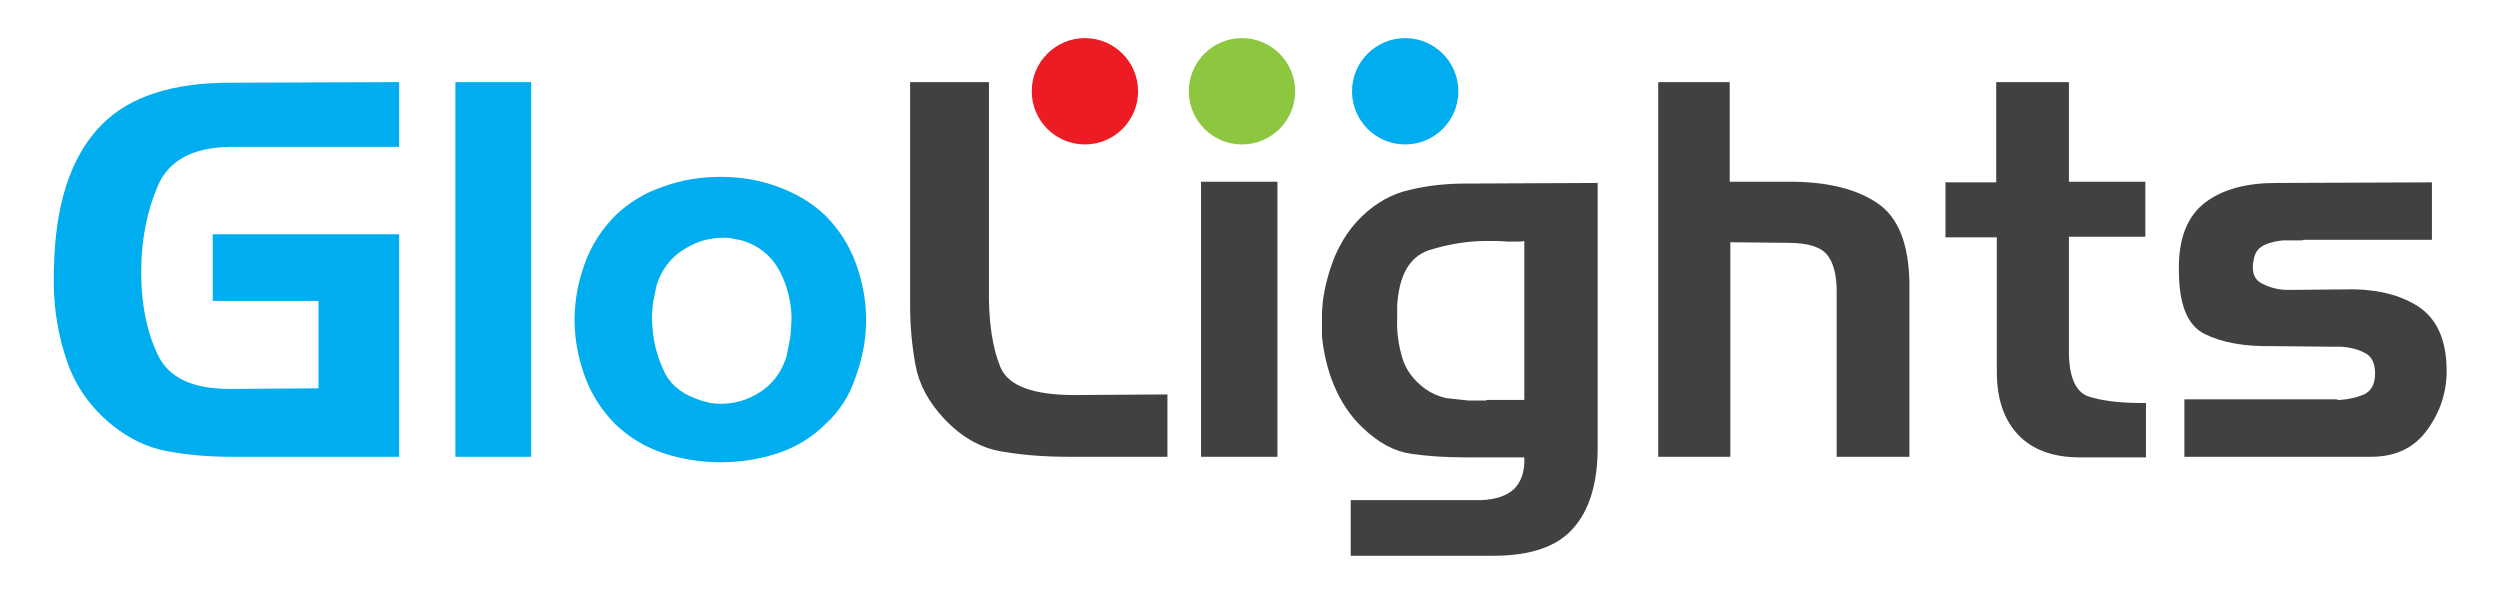 <svg xmlns="http://www.w3.org/2000/svg" xmlns:xlink="http://www.w3.org/1999/xlink" width="6000" zoomAndPan="magnify" viewBox="0 0 4500 1069.5" height="1426" preserveAspectRatio="xMidYMid meet" version="1.0"><defs><clipPath id="0fa15c9e28"><path d="M 96 147 L 719 147 L 719 823 L 96 823 Z M 96 147 " clip-rule="nonzero"/></clipPath><clipPath id="a83ead08e7"><path d="M 382.934 421.734 L 718.48 421.734 L 718.48 822.188 L 413.738 822.188 C 375.234 822.188 337.828 818.887 301.523 812.285 C 265.219 805.688 231.113 789.184 200.309 763.879 C 162.902 733.074 136.5 695.672 121.098 651.664 C 105.695 607.66 97.996 562.555 96.895 516.348 L 96.895 487.742 C 96.895 477.84 97.996 469.039 97.996 459.141 C 103.496 352.426 133.199 274.312 183.809 223.707 C 234.414 173.102 311.426 148.898 413.738 148.898 L 718.48 147.797 L 718.48 264.414 L 413.738 264.414 C 346.629 265.512 303.723 288.617 283.922 334.824 C 264.117 381.027 254.215 432.734 254.215 488.844 L 254.215 491.043 C 254.215 548.25 264.117 596.656 283.922 638.465 C 303.723 680.27 346.629 700.07 413.738 700.07 L 573.258 698.973 L 573.258 541.648 L 382.934 541.648 Z M 382.934 421.734 " clip-rule="nonzero"/></clipPath><clipPath id="976705447b"><path d="M 819.691 147.797 L 956.109 147.797 L 956.109 822.188 L 819.691 822.188 Z M 819.691 147.797 " clip-rule="nonzero"/></clipPath><clipPath id="7a429f91fc"><path d="M 1034.012 318 L 1559 318 L 1559 833 L 1034.012 833 Z M 1034.012 318 " clip-rule="nonzero"/></clipPath><clipPath id="926bf0cda5"><path d="M 1253.152 717.676 L 1261.953 720.973 C 1270.754 723.176 1274.055 724.273 1278.453 725.375 C 1308.156 729.777 1336.762 724.273 1363.164 708.871 C 1389.57 693.473 1407.172 670.367 1415.973 640.664 L 1422.574 606.559 C 1423.672 594.457 1424.773 582.355 1424.773 569.152 C 1423.672 541.648 1417.074 515.246 1404.973 491.043 C 1392.871 466.84 1374.168 448.137 1347.762 437.137 L 1335.66 432.734 C 1323.559 430.535 1318.059 429.434 1312.559 428.336 C 1283.953 426.137 1256.449 432.734 1232.246 448.137 C 1206.945 463.539 1190.441 485.543 1181.641 514.148 L 1175.039 547.152 C 1173.941 559.254 1172.84 570.254 1173.941 581.254 C 1175.039 610.961 1181.641 638.465 1193.742 664.867 C 1203.645 689.07 1224.547 707.773 1253.152 717.676 M 1486.383 762.781 C 1462.18 786.984 1433.574 804.586 1400.57 815.586 C 1367.566 826.59 1332.359 832.09 1297.156 832.09 C 1261.953 832.09 1226.746 826.59 1193.742 815.586 C 1160.738 804.586 1132.133 786.984 1107.93 763.879 C 1083.727 739.676 1065.023 711.074 1052.922 678.07 C 1040.82 645.062 1034.223 610.961 1034.223 575.754 C 1034.223 540.551 1040.82 506.445 1052.922 473.441 C 1065.023 440.438 1083.727 411.832 1107.93 387.629 C 1132.133 364.527 1160.738 346.926 1193.742 335.922 C 1226.746 323.82 1261.953 318.32 1297.156 318.32 C 1332.359 318.32 1366.465 323.82 1399.469 335.922 C 1432.473 348.023 1461.078 364.527 1485.281 387.629 C 1509.484 411.832 1528.188 440.438 1540.289 473.441 C 1552.391 506.445 1558.992 540.551 1558.992 575.754 C 1558.992 610.961 1552.391 645.062 1540.289 678.07 C 1529.289 712.172 1510.586 740.777 1486.383 762.781 " clip-rule="nonzero"/></clipPath><clipPath id="1892fad609"><path d="M 1638 147 L 2102 147 L 2102 823 L 1638 823 Z M 1638 147 " clip-rule="nonzero"/></clipPath><clipPath id="175188cad6"><path d="M 1801.023 812.285 C 1763.617 805.688 1729.516 785.883 1698.711 752.879 C 1672.309 724.273 1654.703 693.473 1648.105 658.266 C 1641.504 623.062 1638.203 586.758 1638.203 550.453 L 1638.203 147.797 L 1780.121 147.797 L 1780.121 517.445 C 1779.02 580.156 1786.723 627.461 1801.023 661.566 C 1815.324 694.57 1859.332 711.074 1934.141 711.074 L 2101.363 709.973 L 2101.363 822.188 L 1922.039 822.188 C 1878.035 822.188 1838.43 818.887 1801.023 812.285 " clip-rule="nonzero"/></clipPath><clipPath id="025cf98676"><path d="M 2161.871 327.121 L 2299.391 327.121 L 2299.391 822.188 L 2161.871 822.188 Z M 2161.871 327.121 " clip-rule="nonzero"/></clipPath><clipPath id="b7d5b5ea81"><path d="M 2379 329 L 2876 329 L 2876 1001 L 2379 1001 Z M 2379 329 " clip-rule="nonzero"/></clipPath><clipPath id="c771ae3cc1"><path d="M 2676.633 719.875 L 2743.742 719.875 L 2743.742 433.836 C 2738.238 434.938 2732.738 434.938 2727.238 434.938 L 2716.238 434.938 L 2697.535 433.836 L 2685.434 433.836 C 2644.727 432.734 2607.32 439.336 2572.117 450.34 C 2536.914 462.441 2518.211 495.445 2514.91 550.453 L 2514.91 572.453 C 2513.809 596.656 2517.109 619.762 2523.711 642.863 C 2530.312 665.969 2544.613 684.668 2565.516 700.07 C 2576.52 707.773 2588.621 713.273 2602.922 716.574 L 2643.629 720.973 L 2673.332 720.973 C 2673.332 720.973 2675.531 720.973 2676.633 719.875 M 2831.754 950.906 C 2803.148 983.91 2754.742 1000.41 2687.633 1000.41 L 2431.297 1000.41 L 2431.297 900.297 L 2665.629 900.297 C 2692.035 899.199 2711.836 892.598 2725.039 880.496 C 2738.238 867.293 2744.84 848.59 2743.742 823.289 L 2638.125 823.289 C 2601.82 823.289 2568.816 821.086 2539.113 816.688 C 2509.41 812.285 2480.805 796.883 2452.203 769.383 C 2430.199 748.477 2413.695 723.176 2401.594 694.57 C 2389.492 665.969 2382.891 636.262 2379.594 606.559 L 2379.594 562.555 C 2379.594 557.051 2380.691 551.551 2380.691 546.051 C 2383.992 517.445 2391.695 488.844 2402.695 461.34 C 2414.797 433.836 2430.199 409.633 2452.203 388.73 C 2477.504 364.527 2507.207 348.023 2539.113 341.422 C 2571.02 333.723 2604.023 330.422 2638.125 330.422 L 2875.758 329.32 L 2875.758 806.785 C 2875.758 868.395 2861.457 917.902 2831.754 950.906 " clip-rule="nonzero"/></clipPath><clipPath id="c8a6d654f5"><path d="M 2984 147 L 3437 147 L 3437 823 L 2984 823 Z M 2984 147 " clip-rule="nonzero"/></clipPath><clipPath id="017ec3b6b1"><path d="M 3113.5 147.797 L 3113.5 327.121 L 3230.117 327.121 C 3293.926 328.223 3344.531 341.422 3380.836 366.727 C 3417.141 392.031 3435.844 439.336 3436.945 509.746 L 3436.945 822.188 L 3306.027 822.188 L 3306.027 524.047 C 3306.027 493.242 3299.426 470.141 3287.324 456.938 C 3275.223 443.738 3252.121 437.137 3219.113 437.137 L 3114.602 436.035 L 3114.602 822.188 L 2984.781 822.188 L 2984.781 147.797 Z M 3113.5 147.797 " clip-rule="nonzero"/></clipPath><clipPath id="cdfed2ff00"><path d="M 3501 147 L 3863 147 L 3863 823.445 L 3501 823.445 Z M 3501 147 " clip-rule="nonzero"/></clipPath><clipPath id="e2c626ba98"><path d="M 3593.164 327.121 L 3593.164 147.797 L 3724.082 147.797 L 3724.082 327.121 L 3861.602 327.121 L 3861.602 426.137 L 3724.082 426.137 L 3724.082 626.363 C 3722.98 675.867 3735.082 704.473 3758.188 713.273 C 3781.289 720.973 3813.195 725.375 3853.898 725.375 L 3862.699 725.375 L 3862.699 823.289 L 3743.887 823.289 C 3694.379 823.289 3656.973 808.984 3631.672 781.484 C 3606.367 753.98 3594.266 716.574 3594.266 669.266 L 3594.266 427.234 L 3501.852 427.234 L 3501.852 328.223 L 3593.164 328.223 Z M 3593.164 327.121 " clip-rule="nonzero"/></clipPath><clipPath id="eabb53a3fb"><path d="M 3921 328 L 4404 328 L 4404 823 L 3921 823 Z M 3921 328 " clip-rule="nonzero"/></clipPath><clipPath id="88fc1c178e"><path d="M 4205.836 718.773 L 4208.035 719.875 L 4212.438 719.875 C 4227.84 718.773 4242.141 715.473 4255.344 709.973 C 4268.547 703.371 4275.145 691.27 4275.145 671.469 C 4275.145 653.867 4268.547 640.664 4256.445 635.164 C 4244.344 628.562 4230.039 625.262 4215.738 624.16 L 4204.738 624.16 L 4092.523 623.062 C 4039.715 624.16 3999.008 616.461 3968.203 601.059 C 3937.402 585.656 3922 548.25 3922 486.645 C 3920.898 429.434 3937.402 388.73 3969.305 364.527 C 4001.211 340.324 4044.117 329.32 4096.922 329.32 L 4377.461 328.223 L 4377.461 431.637 L 4146.43 431.637 C 4144.23 432.734 4143.129 432.734 4140.93 432.734 L 4109.023 432.734 C 4098.023 433.836 4087.02 436.035 4077.121 440.438 C 4067.219 444.836 4059.516 452.539 4057.316 464.641 C 4051.816 486.645 4056.215 502.047 4070.52 509.746 C 4084.82 517.445 4100.223 521.848 4118.926 521.848 L 4237.742 520.746 C 4283.949 521.848 4322.453 531.75 4354.355 552.652 C 4385.16 573.555 4402.762 609.859 4403.863 661.566 L 4403.863 663.766 C 4404.965 703.371 4392.863 740.777 4369.758 772.68 C 4346.656 805.688 4312.551 822.188 4268.547 822.188 L 3931.898 822.188 L 3931.898 718.773 Z M 4205.836 718.773 " clip-rule="nonzero"/></clipPath><clipPath id="282268f987"><path d="M 1857 68 L 2049 68 L 2049 261 L 1857 261 Z M 1857 68 " clip-rule="nonzero"/></clipPath><clipPath id="89ce320fcf"><path d="M 1952.844 68.586 C 2005.652 68.586 2048.559 111.492 2048.559 164.301 C 2048.559 217.105 2005.652 260.012 1952.844 260.012 C 1900.039 260.012 1857.133 217.105 1857.133 164.301 C 1857.133 111.492 1900.039 68.586 1952.844 68.586 " clip-rule="nonzero"/></clipPath><clipPath id="53a649ca90"><path d="M 2139 68 L 2332 68 L 2332 261 L 2139 261 Z M 2139 68 " clip-rule="nonzero"/></clipPath><clipPath id="a8436dd5d9"><path d="M 2235.582 68.586 C 2288.391 68.586 2331.297 111.492 2331.297 164.301 C 2331.297 217.105 2288.391 260.012 2235.582 260.012 C 2182.773 260.012 2139.871 217.105 2139.871 164.301 C 2139.871 111.492 2182.773 68.586 2235.582 68.586 " clip-rule="nonzero"/></clipPath><clipPath id="b53f725157"><path d="M 2433 68 L 2625.258 68 L 2625.258 261 L 2433 261 Z M 2433 68 " clip-rule="nonzero"/></clipPath><clipPath id="c349f49329"><path d="M 2529.32 68.586 C 2582.129 68.586 2625.035 111.492 2625.035 164.301 C 2625.035 217.105 2582.129 260.012 2529.32 260.012 C 2476.516 260.012 2433.609 217.105 2433.609 164.301 C 2433.609 111.492 2476.516 68.586 2529.32 68.586 " clip-rule="nonzero"/></clipPath></defs><g clip-path="url(#0fa15c9e28)"><g clip-path="url(#a83ead08e7)"><path fill="#00aeef" d="M 41.008 13.578 L 4460.688 13.578 L 4460.688 1055.418 L 41.008 1055.418 Z M 41.008 13.578 " fill-opacity="1" fill-rule="nonzero"/></g></g><g clip-path="url(#976705447b)"><path fill="#00aeef" d="M 41.008 13.578 L 4460.688 13.578 L 4460.688 1055.418 L 41.008 1055.418 Z M 41.008 13.578 " fill-opacity="1" fill-rule="nonzero"/></g><g clip-path="url(#7a429f91fc)"><g clip-path="url(#926bf0cda5)"><path fill="#00aeef" d="M 41.008 13.578 L 4460.688 13.578 L 4460.688 1055.418 L 41.008 1055.418 Z M 41.008 13.578 " fill-opacity="1" fill-rule="nonzero"/></g></g><g clip-path="url(#1892fad609)"><g clip-path="url(#175188cad6)"><path fill="#414042" d="M 41.008 13.578 L 4460.688 13.578 L 4460.688 1055.418 L 41.008 1055.418 Z M 41.008 13.578 " fill-opacity="1" fill-rule="nonzero"/></g></g><g clip-path="url(#025cf98676)"><path fill="#414042" d="M 41.008 13.578 L 4460.688 13.578 L 4460.688 1055.418 L 41.008 1055.418 Z M 41.008 13.578 " fill-opacity="1" fill-rule="nonzero"/></g><g clip-path="url(#b7d5b5ea81)"><g clip-path="url(#c771ae3cc1)"><path fill="#414042" d="M 41.008 13.578 L 4460.688 13.578 L 4460.688 1055.418 L 41.008 1055.418 Z M 41.008 13.578 " fill-opacity="1" fill-rule="nonzero"/></g></g><g clip-path="url(#c8a6d654f5)"><g clip-path="url(#017ec3b6b1)"><path fill="#414042" d="M 41.008 13.578 L 4460.688 13.578 L 4460.688 1055.418 L 41.008 1055.418 Z M 41.008 13.578 " fill-opacity="1" fill-rule="nonzero"/></g></g><g clip-path="url(#cdfed2ff00)"><g clip-path="url(#e2c626ba98)"><path fill="#414042" d="M 41.008 13.578 L 4460.688 13.578 L 4460.688 1055.418 L 41.008 1055.418 Z M 41.008 13.578 " fill-opacity="1" fill-rule="nonzero"/></g></g><g clip-path="url(#eabb53a3fb)"><g clip-path="url(#88fc1c178e)"><path fill="#414042" d="M 41.008 13.578 L 4460.688 13.578 L 4460.688 1055.418 L 41.008 1055.418 Z M 41.008 13.578 " fill-opacity="1" fill-rule="nonzero"/></g></g><g clip-path="url(#282268f987)"><g clip-path="url(#89ce320fcf)"><path fill="#ed1c24" d="M 41.008 13.578 L 4460.688 13.578 L 4460.688 1055.418 L 41.008 1055.418 Z M 41.008 13.578 " fill-opacity="1" fill-rule="nonzero"/></g></g><g clip-path="url(#53a649ca90)"><g clip-path="url(#a8436dd5d9)"><path fill="#8dc63f" d="M 41.008 13.578 L 4460.688 13.578 L 4460.688 1055.418 L 41.008 1055.418 Z M 41.008 13.578 " fill-opacity="1" fill-rule="nonzero"/></g></g><g clip-path="url(#b53f725157)"><g clip-path="url(#c349f49329)"><path fill="#00aeef" d="M 41.008 13.578 L 4460.688 13.578 L 4460.688 1055.418 L 41.008 1055.418 Z M 41.008 13.578 " fill-opacity="1" fill-rule="nonzero"/></g></g></svg>